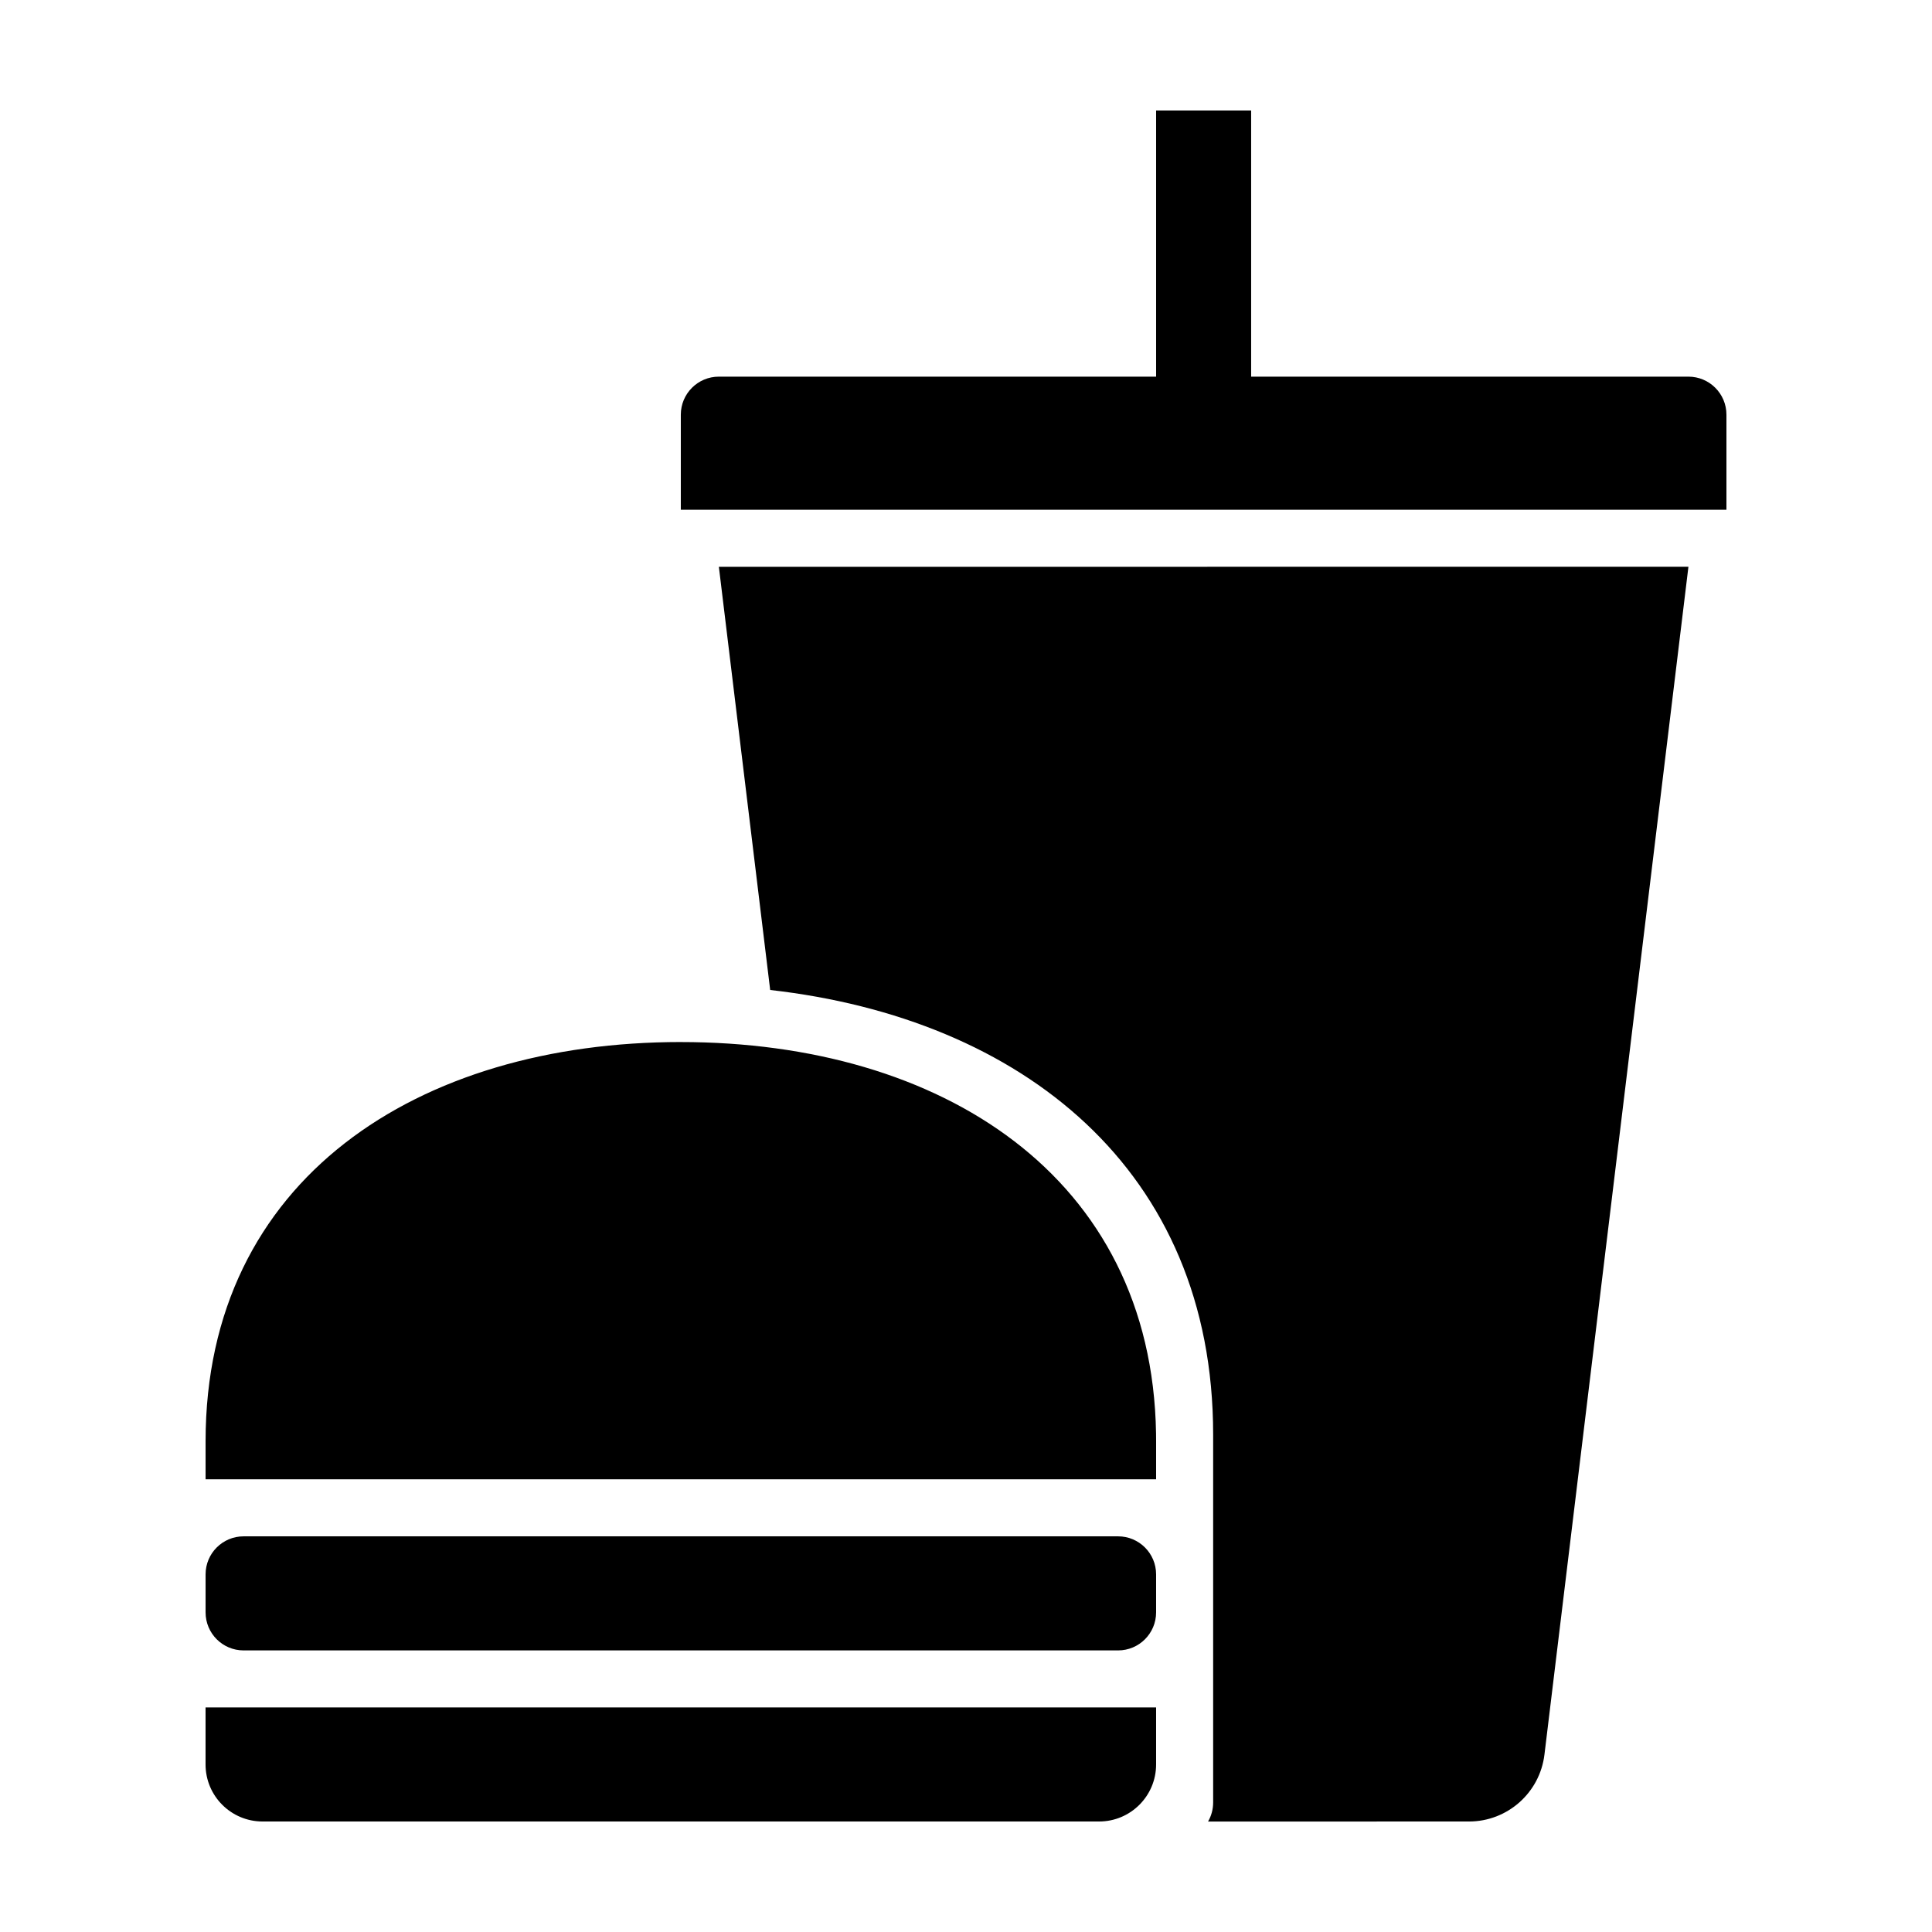 <?xml version="1.0" encoding="UTF-8"?>
<!-- The Best Svg Icon site in the world: iconSvg.co, Visit us! https://iconsvg.co -->
<svg fill="#000000" width="800px" height="800px" version="1.1" viewBox="144 144 512 512" xmlns="http://www.w3.org/2000/svg">
 <path d="m591.45 294.2-38.156 314.79c-1.227 10.117-9.812 17.727-20.004 17.727l-69.141 0.008c0.855-1.484 1.348-3.207 1.348-5.043v-97.508c0-70.215-50.754-110.28-117.39-117.82l-13.598-112.14zm-141.07 302.29v15.113c0 8.348-6.766 15.113-15.113 15.113h-221.68c-8.348 0-15.113-6.766-15.113-15.113v-15.113zm-10.074-45.344c5.562 0 10.074 4.512 10.074 10.078v10.074c0 5.566-4.512 10.078-10.074 10.078h-231.75c-5.566 0-10.074-4.512-10.074-10.078v-10.074c0-5.566 4.508-10.078 10.074-10.078zm-115.88-130.99c68.867 0 124.82 35.516 125.94 103.72l0.016 2.074v10.078h-251.9v-10.078c0-69.559 56.391-105.8 125.95-105.8zm151.14-246.87v70.531h115.88c5.566 0 10.078 4.512 10.078 10.078v25.191h-277.1v-25.191c0-5.566 4.512-10.078 10.078-10.078h115.88v-70.531z" fill-rule="evenodd"/>
</svg>